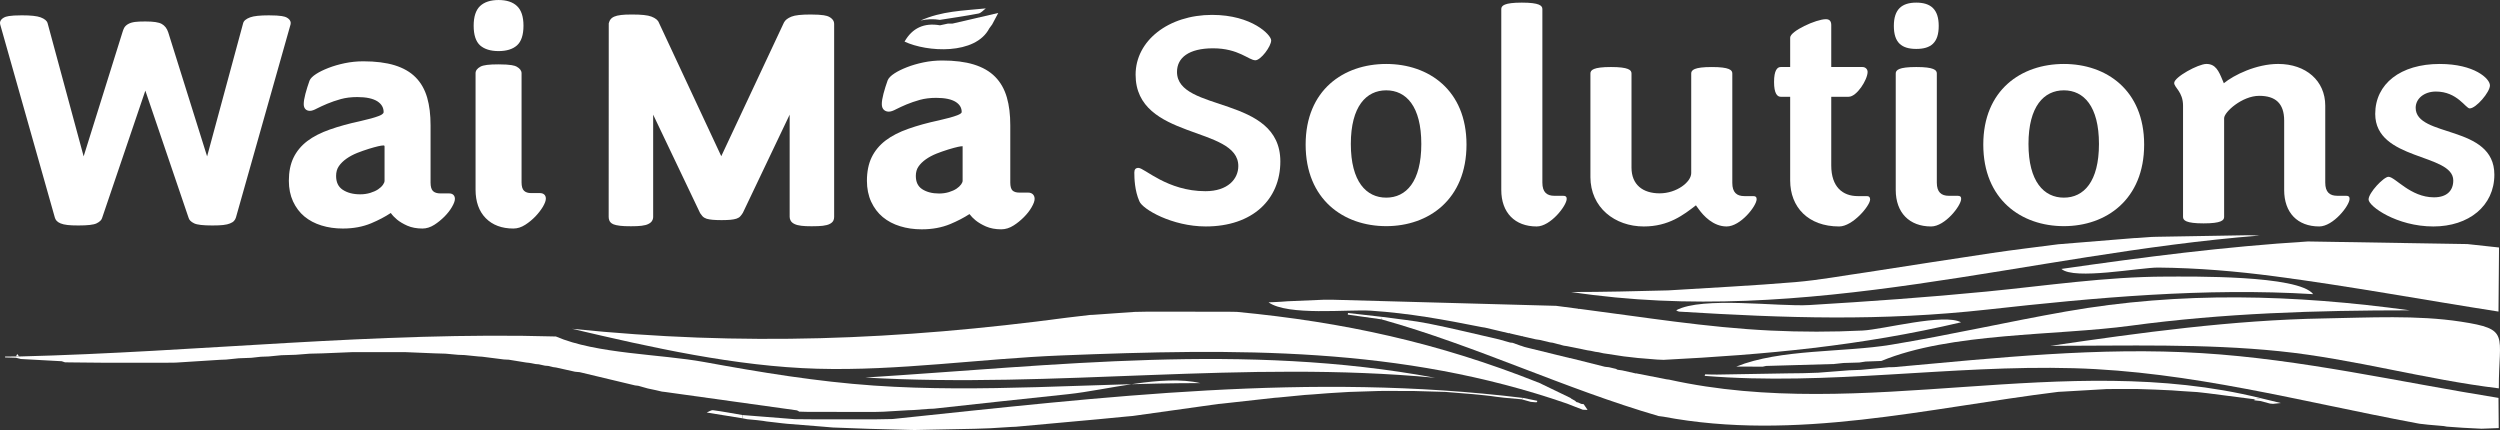 <svg width="250" height="43" viewBox="0 0 250 43" fill="none" xmlns="http://www.w3.org/2000/svg">
<rect x="0" y="0" width="250" height="43" fill="#333333" stroke="none"/>
<g clip-path="url(#clip0_581_1101)">
<path d="M109.013 31.495C109.115 31.491 109.217 31.486 109.319 31.482C110.693 31.385 112.068 31.288 113.442 31.191C113.857 31.183 114.273 31.175 114.689 31.167C117.374 31.169 120.06 31.171 122.746 31.172C123.059 31.177 123.372 31.182 123.685 31.187C134.414 32.212 143.844 34.283 153.836 38.254L153.848 38.25C154.902 38.758 155.956 39.267 157.011 39.776V39.77C157.065 39.812 157.12 39.853 157.175 39.896C157.28 39.954 157.386 40.011 157.492 40.069C157.544 40.117 157.598 40.163 157.65 40.21C157.7 40.224 157.75 40.236 157.802 40.244C157.908 40.293 158.016 40.341 158.122 40.389C158.204 40.399 158.286 40.408 158.368 40.417C158.498 40.608 158.628 40.798 158.757 40.989C158.601 40.984 158.443 40.979 158.287 40.974C158.024 40.873 157.762 40.772 157.499 40.672C157.236 40.569 156.972 40.465 156.708 40.362C140.087 34.605 123.563 34.854 106.152 35.543C98.025 35.865 89.856 37.103 81.722 36.873C73.575 36.644 65.107 34.741 57.205 32.88C74.244 34.625 89.839 34.015 106.787 31.755C107.529 31.668 108.272 31.581 109.013 31.493L109.013 31.495Z" fill="white"/>
<path d="M32.247 35.336C31.825 35.347 31.403 35.358 30.98 35.368C30.506 35.405 30.032 35.442 29.557 35.478C29.084 35.493 28.611 35.508 28.138 35.522C27.716 35.563 27.294 35.605 26.871 35.646C26.609 35.656 26.346 35.665 26.083 35.675C25.766 35.71 25.449 35.745 25.133 35.78C24.712 35.796 24.292 35.812 23.872 35.828C23.452 35.87 23.034 35.914 22.614 35.957C22.402 35.965 22.189 35.974 21.976 35.982C20.504 36.075 19.032 36.168 17.56 36.262C17.136 36.267 16.713 36.272 16.289 36.276C14.392 36.276 12.495 36.276 10.598 36.275C9.86 36.268 9.121 36.261 8.383 36.254C7.964 36.249 7.545 36.246 7.126 36.241C6.917 36.238 6.707 36.235 6.497 36.232C6.389 36.195 6.281 36.159 6.173 36.123C4.81 36.048 3.447 35.974 2.084 35.9C1.922 35.859 1.76 35.817 1.598 35.775C1.235 35.764 0.871 35.753 0.508 35.742C0.513 35.714 0.515 35.684 0.511 35.654C0.874 35.652 1.238 35.649 1.601 35.647C1.703 35.647 1.806 35.648 1.908 35.649C19.794 35.209 37.728 33.142 55.589 33.649C59.666 35.403 66.038 35.402 70.43 36.204C76.064 37.233 81.656 38.159 87.383 38.557C98.192 39.307 109.187 38.311 120.029 38.311C116.219 37.424 110.697 39.006 106.828 39.416C102.346 39.89 97.864 40.371 93.384 40.867C93.222 40.873 93.061 40.88 92.899 40.886C92.373 40.926 91.847 40.966 91.321 41.006C91.161 41.012 91.001 41.017 90.841 41.023C90.002 41.072 89.163 41.122 88.324 41.172C88.005 41.18 87.685 41.187 87.367 41.196C85.157 41.192 82.947 41.188 80.737 41.185C80.468 41.178 80.198 41.171 79.928 41.164C79.838 41.118 79.752 41.044 79.657 41.03C75.275 40.416 70.893 39.807 66.51 39.197C66.405 39.185 66.3 39.172 66.194 39.16C65.984 39.111 65.774 39.062 65.564 39.013C65.301 38.958 65.039 38.902 64.775 38.846C64.459 38.757 64.142 38.668 63.825 38.578C63.72 38.566 63.616 38.554 63.511 38.542C61.666 38.101 59.82 37.659 57.975 37.218C57.819 37.203 57.661 37.189 57.505 37.174C56.874 37.033 56.243 36.892 55.612 36.751C55.507 36.737 55.401 36.723 55.296 36.709C55.138 36.67 54.98 36.631 54.822 36.592C54.715 36.584 54.608 36.576 54.502 36.568C54.292 36.522 54.084 36.476 53.874 36.43C53.769 36.422 53.663 36.414 53.558 36.406C53.347 36.366 53.137 36.326 52.927 36.286C52.822 36.274 52.715 36.264 52.61 36.252C52.032 36.158 51.453 36.064 50.875 35.97C50.716 35.962 50.557 35.955 50.398 35.947C49.662 35.854 48.926 35.76 48.189 35.667C48.082 35.661 47.975 35.655 47.868 35.649C47.396 35.601 46.925 35.553 46.453 35.506C46.241 35.498 46.031 35.49 45.819 35.482C45.398 35.444 44.978 35.405 44.556 35.367C44.187 35.356 43.817 35.345 43.448 35.334C42.449 35.292 41.449 35.252 40.45 35.21C38.715 35.211 36.98 35.212 35.244 35.213C34.245 35.253 33.246 35.295 32.247 35.336Z" fill="white"/>
<path d="M206.15 39.169C206.043 39.175 205.936 39.18 205.829 39.186C192.699 40.807 179.553 44.168 166.333 41.667C166.176 41.646 166.019 41.626 165.863 41.606C156.436 38.866 147.654 34.596 138.163 31.939C138.178 31.855 138.192 31.772 138.207 31.688C139.763 31.906 141.335 32.054 142.872 32.36C145.23 32.83 147.565 33.409 149.91 33.942L149.912 33.943C150.28 34.047 150.648 34.151 151.016 34.256C151.094 34.264 151.172 34.271 151.25 34.279C151.535 34.38 151.819 34.481 152.103 34.583L152.102 34.575C152.213 34.614 152.323 34.653 152.433 34.691C152.533 34.717 152.632 34.742 152.731 34.768C154.153 35.117 155.574 35.465 156.995 35.814L156.998 35.801C158.164 36.094 159.329 36.386 160.495 36.679L160.902 36.724C161.131 36.778 161.36 36.831 161.589 36.886L161.57 36.873C161.63 36.907 161.691 36.941 161.752 36.974C161.907 36.995 162.063 37.017 162.218 37.039C162.643 37.135 163.068 37.23 163.493 37.325L163.544 37.349L163.599 37.333C164.617 37.532 165.634 37.732 166.652 37.931C166.737 37.941 166.821 37.951 166.906 37.962C186.432 42.294 206.364 34.965 226.031 39.808C225.84 39.848 225.649 39.889 225.458 39.929C223.915 39.73 222.372 39.531 220.829 39.332C220.624 39.309 220.418 39.285 220.212 39.261C220.048 39.243 219.885 39.225 219.721 39.207C219.201 39.174 218.681 39.141 218.16 39.108C217.838 39.085 217.517 39.061 217.195 39.037C216.621 39.011 216.048 38.984 215.474 38.958C214.889 38.938 214.304 38.919 213.719 38.9C212.721 38.901 211.722 38.903 210.723 38.904C209.198 38.993 207.673 39.081 206.148 39.17L206.15 39.169Z" fill="white"/>
<path d="M189.401 36.714C199.657 35.79 209.852 34.68 220.167 35.313C230.173 35.926 239.974 38.209 249.846 39.79L249.849 39.781C249.857 40.794 249.865 41.808 249.873 42.822L249.883 42.807C249.306 42.829 248.729 42.85 248.153 42.872C247.528 42.84 246.903 42.808 246.278 42.776C245.746 42.738 245.213 42.7 244.682 42.662C244.583 42.644 244.483 42.626 244.385 42.608C244.271 42.598 244.159 42.587 244.046 42.577C243.632 42.541 243.218 42.505 242.804 42.469C242.639 42.45 242.474 42.431 242.31 42.412C242.205 42.401 242.1 42.39 241.996 42.379C241.943 42.37 241.89 42.361 241.838 42.352C241.74 42.335 241.643 42.316 241.546 42.298C230.123 40.162 219.074 37.143 207.351 36.82C195.015 36.479 182.824 38.6 170.464 37.586C170.483 37.535 170.501 37.484 170.519 37.433C170.707 37.439 170.895 37.445 171.083 37.451C171.29 37.453 171.496 37.456 171.703 37.458C174.054 37.417 176.405 37.377 178.756 37.337L180.081 37.322C180.187 37.32 180.291 37.318 180.396 37.316C180.87 37.301 181.343 37.286 181.816 37.27C182.849 37.191 183.883 37.11 184.916 37.03L186.082 36.986C187.01 36.899 187.937 36.811 188.865 36.723L189.403 36.714L189.401 36.714Z" fill="white"/>
<path d="M249.849 31.157C242.415 29.998 234.979 28.62 227.52 27.635C223.641 27.122 219.731 26.792 215.814 26.757C214.033 26.742 207.397 28.023 206.143 26.892C214.379 25.707 222.484 24.66 230.79 24.146H230.789C236.105 24.233 241.42 24.32 246.736 24.407C247.792 24.521 248.848 24.636 249.903 24.75C249.885 26.89 249.867 29.028 249.849 31.167V31.157H249.849Z" fill="white"/>
<path d="M133.329 29.975C140.748 30.178 148.166 30.38 155.585 30.583L155.587 30.58C156.328 30.677 157.069 30.774 157.81 30.871L157.876 30.9L157.947 30.886C164.292 31.704 170.655 32.749 177.056 33.056C180.121 33.203 183.196 33.204 186.26 33.054C188.296 32.954 194.419 31.303 196.102 32.232C186.035 34.598 176.61 35.46 166.347 35.985C166.131 35.976 165.915 35.966 165.699 35.956C165.174 35.913 164.65 35.87 164.125 35.826C164.019 35.818 163.911 35.809 163.805 35.801C163.437 35.758 163.071 35.717 162.704 35.675C162.598 35.663 162.492 35.652 162.385 35.64C161.812 35.552 161.239 35.464 160.665 35.377C160.554 35.361 160.443 35.345 160.334 35.329C160.176 35.294 160.018 35.258 159.86 35.224C159.754 35.21 159.648 35.195 159.542 35.181C159.385 35.147 159.227 35.114 159.07 35.08C158.964 35.064 158.857 35.048 158.751 35.032C158.068 34.893 157.385 34.754 156.701 34.614C156.595 34.599 156.489 34.584 156.383 34.568C156.016 34.471 155.649 34.373 155.282 34.276C155.186 34.262 155.09 34.25 154.994 34.236C154.668 34.157 154.342 34.078 154.016 33.999C153.866 33.977 153.716 33.955 153.566 33.932C153.138 33.834 152.71 33.736 152.282 33.638C152.252 33.602 152.215 33.594 152.173 33.616C151.788 33.525 151.403 33.434 151.017 33.343C150.975 33.309 150.927 33.301 150.876 33.322C150.08 33.134 149.285 32.947 148.489 32.759C148.386 32.743 148.283 32.728 148.18 32.712C144.432 31.964 140.899 31.317 137.071 31.067C134.821 30.92 128.783 31.609 126.853 30.233C127.01 30.227 127.167 30.221 127.324 30.215C127.595 30.201 127.865 30.187 128.136 30.173C128.339 30.157 128.541 30.142 128.744 30.127C129.934 30.076 131.124 30.026 132.315 29.976C132.653 29.975 132.992 29.975 133.33 29.974L133.329 29.975Z" fill="white"/>
<path d="M225.966 23.555C202.654 25.396 180.82 32.758 157.126 29.202C160.358 29.202 163.583 29.123 166.814 29.039C171.053 28.772 175.297 28.568 179.528 28.212C181.945 28.008 184.341 27.557 186.746 27.216C190.903 26.575 195.057 25.918 199.218 25.3C201.414 24.973 203.622 24.715 205.825 24.427C208.353 24.221 210.881 24.015 213.41 23.81C213.514 23.806 213.618 23.802 213.721 23.798C214.198 23.764 214.675 23.729 215.153 23.694C215.308 23.689 215.462 23.685 215.618 23.68C218.672 23.628 221.727 23.576 224.781 23.523C224.939 23.528 225.098 23.532 225.256 23.536C225.359 23.539 225.462 23.542 225.564 23.546C225.698 23.548 225.832 23.551 225.966 23.553L225.966 23.555Z" fill="white"/>
<path d="M89.26 41.902C110.481 39.685 131.001 37.198 152.292 39.791C152.25 39.838 152.208 39.885 152.166 39.931C151.573 39.877 150.979 39.824 150.386 39.77C150.132 39.739 149.877 39.708 149.622 39.677C149.455 39.654 149.289 39.631 149.122 39.608C148.92 39.584 148.718 39.56 148.516 39.537C148.14 39.499 147.765 39.461 147.39 39.424C147.185 39.407 146.981 39.39 146.776 39.373C146.031 39.312 145.286 39.252 144.541 39.191C143.494 39.16 142.448 39.13 141.401 39.101C140.652 39.099 139.901 39.097 139.152 39.095C139.06 39.093 138.969 39.092 138.877 39.09C138.548 39.093 138.219 39.096 137.89 39.099C136.896 39.13 135.903 39.162 134.909 39.194C134.33 39.229 133.75 39.264 133.17 39.299C133.012 39.309 132.855 39.319 132.697 39.33C132.222 39.367 131.748 39.404 131.273 39.442C131.011 39.46 130.749 39.477 130.487 39.495C129.59 39.582 128.694 39.669 127.798 39.756C127.694 39.763 127.589 39.77 127.485 39.777C125.695 39.976 123.905 40.175 122.114 40.373C122.009 40.383 121.904 40.392 121.799 40.402C118.955 40.801 116.112 41.199 113.268 41.597C113.059 41.616 112.85 41.634 112.64 41.653C111.706 41.743 110.773 41.837 109.838 41.923C107.086 42.176 104.333 42.425 101.581 42.675C101.423 42.682 101.266 42.688 101.108 42.695C100.423 42.737 99.737 42.78 99.052 42.823C98.527 42.842 98.002 42.859 97.476 42.878C95.475 42.919 93.473 42.96 91.472 43C91.26 42.996 91.048 42.992 90.837 42.988C89.521 42.953 88.205 42.917 86.89 42.882C85.683 42.838 84.476 42.793 83.269 42.749C82.95 42.721 82.63 42.694 82.311 42.667C82.108 42.65 81.904 42.634 81.701 42.617C80.693 42.537 79.686 42.456 78.679 42.375C78.526 42.359 78.373 42.343 78.22 42.327C78.004 42.301 77.788 42.276 77.572 42.25C77.264 42.215 76.956 42.179 76.648 42.144C76.534 42.126 76.421 42.107 76.307 42.088C76.103 42.063 75.9 42.038 75.696 42.014C75.374 41.984 75.051 41.953 74.728 41.923C74.574 41.893 74.418 41.862 74.264 41.832C74.261 41.723 74.257 41.614 74.253 41.505C75.991 41.642 77.729 41.779 79.467 41.916C80.176 41.922 80.884 41.928 81.593 41.934C83.595 41.933 85.597 41.932 87.599 41.932C88.153 41.922 88.707 41.912 89.262 41.902H89.26Z" fill="white"/>
<path d="M98.928 2.839C97.546 5.506 92.714 5.222 90.455 4.161C91.231 2.798 92.412 2.255 93.999 2.531C94.262 2.474 94.525 2.417 94.788 2.36L95.255 2.358C96.774 2.006 98.291 1.652 99.826 1.296C99.64 1.646 99.442 2.018 99.246 2.389L99.229 2.428C99.129 2.565 99.029 2.702 98.928 2.839Z" fill="white"/>
<path d="M93.992 1.987C93.351 1.882 92.706 1.905 92.055 2.054C94.196 1.102 96.245 1.075 98.582 0.84C98.337 1.018 98.114 1.302 97.843 1.354C96.566 1.6 95.277 1.782 93.992 1.987Z" fill="white"/>
<path d="M113.267 41.596C116.111 41.198 118.954 40.8 121.798 40.402Z" fill="white"/>
<path d="M70.672 41.253C70.886 41.17 71.113 40.993 71.311 41.02C72.295 41.152 73.272 41.338 74.251 41.505C74.255 41.615 74.259 41.724 74.263 41.833C73.066 41.639 71.87 41.447 70.672 41.253Z" fill="white"/>
<path d="M17.561 36.262C19.033 36.169 20.505 36.075 21.977 35.981C20.505 36.075 19.033 36.169 17.561 36.262Z" fill="white"/>
<path d="M40.45 35.21C41.45 35.252 42.449 35.292 43.448 35.334C42.448 35.292 41.449 35.252 40.45 35.21Z" fill="white"/>
<path d="M225.439 40.033C225.434 39.996 225.441 39.961 225.459 39.929C225.651 39.889 225.841 39.848 226.032 39.808C226.615 39.949 227.199 40.09 228.083 40.304C227.607 40.353 227.455 40.369 227.303 40.385C227.202 40.376 227.102 40.367 227.002 40.358C226.681 40.272 226.359 40.187 226.038 40.1C225.837 40.078 225.638 40.056 225.438 40.034L225.439 40.033Z" fill="white"/>
<path d="M55.613 36.75C56.244 36.891 56.874 37.032 57.505 37.173C56.874 37.032 56.244 36.891 55.613 36.75Z" fill="white"/>
<path d="M26.872 35.647C27.294 35.605 27.716 35.564 28.138 35.522C27.716 35.564 27.295 35.605 26.872 35.647Z" fill="white"/>
<path d="M153.079 40.187C152.775 40.102 152.47 40.017 152.166 39.931C152.209 39.885 152.251 39.838 152.293 39.791C152.771 39.887 153.249 39.984 153.726 40.08C153.733 40.2 153.672 40.25 153.542 40.228C153.388 40.214 153.233 40.2 153.079 40.187Z" fill="white"/>
<path d="M7.126 36.241C7.546 36.245 7.965 36.249 8.383 36.254C7.964 36.249 7.545 36.245 7.126 36.241Z" fill="white"/>
<path d="M22.615 35.956C23.034 35.913 23.453 35.87 23.872 35.827C23.453 35.87 23.034 35.913 22.615 35.956Z" fill="white"/>
<path d="M44.556 35.367C44.978 35.406 45.398 35.444 45.819 35.483C45.398 35.444 44.978 35.406 44.556 35.367Z" fill="white"/>
<path d="M52.927 36.285C53.138 36.326 53.348 36.365 53.559 36.405C53.348 36.366 53.138 36.326 52.927 36.285Z" fill="white"/>
<path d="M1.599 35.774C1.761 35.815 1.923 35.858 2.085 35.899C1.923 35.857 1.761 35.815 1.599 35.774Z" fill="white"/>
<path d="M76.306 42.089C76.419 42.107 76.532 42.127 76.646 42.145C76.533 42.126 76.42 42.107 76.306 42.089Z" fill="white"/>
<path d="M1.909 35.648C1.807 35.648 1.705 35.647 1.603 35.646C1.641 35.564 1.681 35.481 1.72 35.399C1.783 35.482 1.846 35.566 1.909 35.649V35.648Z" fill="white"/>
<path d="M249.884 38.835C242.509 37.946 235.355 35.884 227.971 35.123C220.404 34.344 212.646 34.584 205.045 34.584C214.115 33.259 223.228 32.004 232.414 31.842C236.85 31.764 241.721 31.492 246.093 32.166C251.066 32.931 249.869 33.427 249.882 38.836H249.884L249.884 38.835Z" fill="white"/>
<path d="M173.624 36.661C178.05 34.875 184.336 35.261 189.1 34.475C194.952 33.51 200.734 32.183 206.574 31.154C218.112 29.12 229.407 29.453 240.986 31.033C231.642 31.033 222.338 31.314 213.076 32.57C205.645 33.577 195.02 33.236 188.141 36.095C187.614 36.115 187.087 36.135 186.561 36.156C186.35 36.188 186.139 36.219 185.929 36.251C185.402 36.267 184.875 36.283 184.348 36.299C184.032 36.333 183.716 36.366 183.401 36.4C181.138 36.465 178.874 36.529 176.611 36.594C176.5 36.618 176.389 36.642 176.278 36.665L173.624 36.661Z" fill="white"/>
<path d="M167.821 31.146C167.753 31.107 167.687 31.067 167.62 31.028C170.25 29.611 177.799 30.694 180.958 30.503C186.863 30.148 192.76 29.732 198.648 29.157C204.565 28.58 210.571 27.674 216.531 27.661C219.055 27.656 229.853 27.497 231.319 29.415C220.493 28.752 209.558 29.756 198.8 30.95C188.09 32.139 178.614 31.816 167.923 31.162C167.892 31.136 167.858 31.131 167.821 31.146Z" fill="white"/>
<path d="M138.163 31.938L134.779 31.463C134.786 31.409 134.793 31.354 134.799 31.3C135.935 31.429 137.071 31.558 138.207 31.687C138.192 31.77 138.178 31.854 138.164 31.938L138.163 31.938Z" fill="white"/>
<path d="M143.517 37.779C124.517 35.98 105.525 38.854 86.526 37.754C105.521 36.558 124.513 34.247 143.517 37.779Z" fill="white"/>
<path d="M158.75 35.031C158.067 34.892 157.384 34.753 156.7 34.614C157.383 34.753 158.066 34.892 158.75 35.031Z" fill="white"/>
<path d="M155.586 30.58C156.327 30.677 157.068 30.774 157.81 30.871C157.068 30.774 156.327 30.677 155.586 30.58Z" fill="white"/>
<path d="M156.383 34.568C156.015 34.471 155.648 34.373 155.281 34.276C155.648 34.374 156.015 34.471 156.383 34.568Z" fill="white"/>
<path d="M153.565 33.932C153.137 33.834 152.709 33.736 152.28 33.638C152.709 33.736 153.137 33.835 153.565 33.932Z" fill="white"/>
<path d="M154.993 34.236L154.015 33.999C154.341 34.078 154.668 34.157 154.993 34.236Z" fill="white"/>
<path d="M81.591 41.934C83.593 41.934 85.594 41.932 87.597 41.932C85.596 41.932 83.593 41.933 81.591 41.934Z" fill="white"/>
<path d="M94.789 2.36C94.945 2.36 95.1 2.359 95.256 2.358C95.1 2.358 94.945 2.359 94.789 2.36Z" fill="white"/>
<path d="M186.561 36.156C186.35 36.188 186.139 36.22 185.929 36.251C186.139 36.219 186.35 36.188 186.561 36.156Z" fill="white"/>
<path d="M176.61 36.595C176.499 36.619 176.388 36.642 176.277 36.666C176.388 36.642 176.499 36.619 176.61 36.595Z" fill="white"/>
<path fill-rule="evenodd" clip-rule="evenodd" d="M49.856 0.24C50.593 0.24 51.152 0.418 51.528 0.776C51.909 1.133 52.1 1.734 52.1 2.57C52.1 3.426 51.909 4.026 51.528 4.364C51.152 4.696 50.593 4.869 49.856 4.869C49.119 4.869 48.559 4.696 48.178 4.364C47.803 4.026 47.612 3.426 47.612 2.57C47.612 1.734 47.803 1.133 48.178 0.776C48.559 0.418 49.119 0.24 49.856 0.24ZM2.186 1.772C3.049 1.772 3.641 1.836 3.97 1.957C4.292 2.078 4.477 2.219 4.523 2.385L8.347 16.515L12.48 3.304C12.526 3.138 12.579 3.004 12.638 2.889C12.704 2.781 12.809 2.679 12.954 2.602C13.105 2.519 13.296 2.462 13.539 2.43C13.783 2.398 14.112 2.385 14.533 2.385C15.297 2.385 15.797 2.455 16.053 2.602C16.304 2.743 16.481 2.979 16.587 3.304L20.726 16.515L24.55 2.385C24.59 2.219 24.774 2.078 25.103 1.957C25.432 1.836 26.024 1.772 26.887 1.772C27.775 1.772 28.328 1.836 28.545 1.957C28.769 2.078 28.854 2.219 28.815 2.385L23.352 21.694C23.326 21.777 23.287 21.854 23.221 21.924C23.162 21.994 23.056 22.064 22.905 22.122C22.76 22.186 22.556 22.23 22.293 22.262C22.029 22.294 21.674 22.307 21.233 22.307C20.351 22.307 19.779 22.243 19.529 22.122C19.272 22 19.127 21.86 19.087 21.694L14.533 8.298L9.985 21.694C9.946 21.86 9.795 22 9.544 22.122C9.294 22.243 8.722 22.307 7.84 22.307C7.399 22.307 7.043 22.294 6.78 22.262C6.517 22.23 6.313 22.186 6.162 22.122C6.017 22.064 5.911 21.994 5.846 21.924C5.786 21.854 5.74 21.777 5.721 21.694L0.258 2.385C0.212 2.219 0.304 2.078 0.528 1.957C0.745 1.836 1.298 1.772 2.186 1.772ZM36.331 6.369C37.535 6.369 38.549 6.497 39.385 6.752C40.214 7.008 40.885 7.391 41.386 7.902C41.892 8.413 42.254 9.057 42.478 9.83C42.702 10.609 42.807 11.509 42.807 12.531V18.259C42.807 18.731 42.912 19.07 43.123 19.274C43.334 19.478 43.643 19.58 44.044 19.58H44.926C45.137 19.58 45.242 19.683 45.242 19.887C45.242 20.047 45.15 20.283 44.972 20.589C44.795 20.896 44.558 21.196 44.262 21.496C43.965 21.79 43.65 22.051 43.301 22.275C42.952 22.498 42.596 22.613 42.241 22.613C41.695 22.613 41.228 22.524 40.833 22.352C40.444 22.179 40.122 21.988 39.872 21.783C39.576 21.541 39.332 21.266 39.148 20.959C38.536 21.387 37.825 21.77 37.015 22.109C36.199 22.447 35.291 22.613 34.278 22.613C33.54 22.613 32.856 22.517 32.224 22.32C31.592 22.128 31.053 21.841 30.599 21.464C30.144 21.087 29.789 20.608 29.526 20.04C29.262 19.465 29.131 18.814 29.131 18.08C29.131 17.218 29.276 16.483 29.572 15.87C29.868 15.258 30.302 14.734 30.881 14.293C31.461 13.853 32.191 13.482 33.067 13.176C33.935 12.87 34.942 12.588 36.081 12.346C36.904 12.161 37.529 11.988 37.963 11.822C38.391 11.663 38.608 11.458 38.608 11.209C38.608 10.679 38.365 10.258 37.884 9.939C37.397 9.626 36.68 9.466 35.732 9.466C35.1 9.466 34.528 9.536 34.014 9.677C33.494 9.824 33.034 9.983 32.619 10.156C32.211 10.328 31.869 10.488 31.592 10.628C31.323 10.775 31.119 10.845 30.993 10.845C30.743 10.845 30.618 10.698 30.618 10.418C30.618 10.168 30.671 9.849 30.776 9.447C30.881 9.051 31.013 8.617 31.184 8.144C31.25 7.985 31.434 7.8 31.75 7.595C32.066 7.391 32.461 7.199 32.935 7.014C33.409 6.829 33.935 6.676 34.514 6.554C35.094 6.433 35.699 6.369 36.331 6.369ZM49.856 6.676C50.738 6.676 51.304 6.74 51.547 6.874C51.784 7.008 51.909 7.155 51.909 7.321V18.233C51.909 18.699 52.015 19.038 52.225 19.242C52.436 19.446 52.732 19.548 53.107 19.548H53.996C54.226 19.548 54.338 19.651 54.338 19.855C54.338 20.021 54.252 20.251 54.075 20.557C53.89 20.864 53.653 21.17 53.364 21.477C53.068 21.783 52.745 22.051 52.396 22.275C52.047 22.498 51.699 22.613 51.337 22.613C50.244 22.613 49.382 22.294 48.75 21.649C48.118 21.004 47.803 20.11 47.803 18.967V7.321C47.803 7.155 47.921 7.008 48.164 6.874C48.408 6.74 48.967 6.676 49.856 6.676ZM38.325 14.306C38.069 14.306 37.575 14.421 36.838 14.645C36.436 14.766 36.035 14.913 35.62 15.072C35.212 15.238 34.837 15.436 34.501 15.673C34.166 15.909 33.889 16.177 33.679 16.483C33.468 16.79 33.363 17.16 33.363 17.588C33.363 18.303 33.619 18.827 34.12 19.165C34.626 19.504 35.258 19.67 36.015 19.67C36.397 19.67 36.752 19.619 37.094 19.517C37.43 19.414 37.713 19.287 37.943 19.133C38.174 18.98 38.358 18.808 38.496 18.616C38.635 18.418 38.7 18.239 38.7 18.08V14.677C38.7 14.428 38.575 14.306 38.325 14.306Z" fill="white"/>
<path d="M51.337 22.853C50.177 22.853 49.247 22.503 48.571 21.815C47.897 21.126 47.556 20.168 47.556 18.967V7.321C47.556 7.064 47.719 6.843 48.043 6.666C48.331 6.507 48.89 6.436 49.856 6.436C51.108 6.436 51.491 6.567 51.669 6.666C51.993 6.849 52.156 7.069 52.156 7.321V18.233C52.156 18.633 52.238 18.916 52.4 19.073C52.562 19.23 52.799 19.309 53.107 19.309H53.996C54.359 19.309 54.585 19.518 54.585 19.855C54.585 20.068 54.49 20.328 54.29 20.675C54.095 20.998 53.846 21.322 53.546 21.638C53.231 21.965 52.891 22.245 52.532 22.474C52.136 22.729 51.745 22.853 51.337 22.853ZM49.856 6.915C48.809 6.915 48.424 7.006 48.286 7.082C48.197 7.13 48.049 7.227 48.049 7.321V18.967C48.049 20.041 48.345 20.888 48.929 21.484C49.516 22.083 50.303 22.374 51.337 22.374C51.645 22.374 51.947 22.276 52.26 22.075C52.586 21.866 52.897 21.61 53.183 21.313C53.457 21.023 53.686 20.727 53.861 20.437C54.051 20.11 54.091 19.94 54.091 19.855C54.086 19.801 54.064 19.788 53.996 19.788H53.107C52.663 19.788 52.308 19.662 52.051 19.411C51.793 19.161 51.663 18.764 51.663 18.233V7.321C51.663 7.254 51.575 7.167 51.423 7.081C51.312 7.02 50.958 6.915 49.856 6.915ZM42.241 22.853C41.669 22.853 41.16 22.758 40.731 22.57C40.324 22.389 39.982 22.186 39.713 21.967C39.466 21.765 39.253 21.541 39.079 21.299C38.505 21.678 37.845 22.023 37.114 22.33C36.264 22.682 35.337 22.853 34.278 22.853C33.513 22.853 32.797 22.751 32.149 22.548C31.498 22.35 30.922 22.047 30.439 21.647C29.966 21.254 29.584 20.746 29.302 20.139C29.026 19.536 28.885 18.843 28.885 18.081C28.885 17.185 29.041 16.407 29.35 15.77C29.661 15.127 30.125 14.567 30.731 14.106C31.321 13.657 32.08 13.269 32.984 12.952C33.885 12.634 34.909 12.352 36.029 12.113C36.853 11.927 37.457 11.76 37.874 11.6C38.058 11.532 38.363 11.391 38.363 11.21C38.363 10.764 38.161 10.412 37.746 10.137C37.302 9.852 36.624 9.706 35.733 9.706C35.127 9.706 34.571 9.774 34.083 9.908C33.583 10.049 33.136 10.202 32.718 10.377C32.317 10.546 31.98 10.703 31.708 10.841C31.408 11.004 31.173 11.085 30.995 11.085C30.606 11.085 30.373 10.836 30.373 10.418C30.373 10.151 30.428 9.815 30.539 9.389C30.659 8.937 30.795 8.505 30.953 8.066C31.045 7.842 31.261 7.627 31.615 7.397C31.941 7.186 32.343 6.989 32.845 6.793C33.331 6.604 33.875 6.445 34.465 6.321C35.069 6.195 35.697 6.131 36.333 6.131C37.553 6.131 38.605 6.264 39.461 6.525C40.333 6.794 41.041 7.202 41.566 7.738C42.094 8.27 42.483 8.953 42.718 9.766C42.945 10.559 43.056 11.464 43.056 12.532V18.26C43.056 18.664 43.138 18.949 43.299 19.106C43.461 19.263 43.713 19.342 44.046 19.342H44.928C45.275 19.342 45.491 19.552 45.491 19.888C45.491 20.093 45.395 20.353 45.19 20.708C45.003 21.03 44.758 21.343 44.442 21.663C44.114 21.988 43.787 22.253 43.439 22.476C43.048 22.727 42.646 22.854 42.244 22.854L42.241 22.853ZM39.004 20.765L39.361 20.839C39.529 21.117 39.754 21.373 40.031 21.601C40.265 21.792 40.569 21.972 40.935 22.134C41.299 22.293 41.74 22.374 42.241 22.374C42.544 22.374 42.856 22.274 43.164 22.075C43.483 21.871 43.785 21.627 44.085 21.329C44.371 21.04 44.591 20.759 44.757 20.472C44.972 20.101 44.995 19.939 44.995 19.887C44.995 19.847 44.989 19.828 44.986 19.823C44.988 19.825 44.967 19.82 44.926 19.82H44.044C43.575 19.82 43.207 19.693 42.949 19.443C42.691 19.193 42.56 18.794 42.56 18.259V12.531C42.56 11.507 42.456 10.644 42.24 9.895C42.027 9.159 41.68 8.544 41.208 8.068C40.74 7.59 40.102 7.225 39.31 6.981C38.502 6.735 37.501 6.609 36.331 6.609C35.73 6.609 35.136 6.669 34.566 6.789C34.004 6.906 33.486 7.057 33.027 7.236C32.557 7.42 32.184 7.602 31.887 7.795C31.526 8.028 31.435 8.18 31.413 8.233C31.263 8.65 31.132 9.07 31.016 9.507C30.914 9.893 30.865 10.191 30.865 10.418C30.865 10.606 30.919 10.606 30.993 10.606C31.007 10.606 31.138 10.601 31.471 10.419C31.783 10.261 32.134 10.1 32.52 9.937C32.959 9.754 33.425 9.595 33.945 9.448C34.48 9.301 35.08 9.227 35.732 9.227C36.721 9.227 37.491 9.4 38.02 9.739C38.575 10.108 38.855 10.602 38.855 11.21C38.855 11.566 38.584 11.848 38.052 12.046C37.614 12.214 36.986 12.388 36.137 12.58C35.035 12.815 34.031 13.091 33.151 13.402C32.295 13.701 31.583 14.066 31.034 14.482C30.482 14.903 30.077 15.39 29.795 15.973C29.518 16.546 29.378 17.255 29.378 18.081C29.378 18.776 29.503 19.403 29.752 19.944C30.002 20.486 30.341 20.937 30.759 21.283C31.191 21.642 31.709 21.913 32.298 22.092C32.899 22.28 33.563 22.375 34.278 22.375C35.267 22.375 36.132 22.216 36.919 21.889C37.709 21.558 38.41 21.18 39.004 20.765ZM21.234 22.547C20.305 22.547 19.712 22.479 19.419 22.337C19.092 22.182 18.905 21.989 18.848 21.749L14.534 9.063L10.22 21.769C10.171 21.984 9.984 22.177 9.656 22.336C9.363 22.479 8.769 22.547 7.84 22.547C7.367 22.547 7.011 22.532 6.751 22.5C6.454 22.465 6.236 22.414 6.065 22.342C5.896 22.275 5.76 22.188 5.664 22.085C5.567 21.971 5.509 21.861 5.482 21.749L0.02 2.448C-0.024 2.288 -0.032 1.986 0.407 1.748C0.571 1.656 0.937 1.533 2.186 1.533C3.079 1.533 3.691 1.598 4.057 1.733C4.464 1.886 4.693 2.079 4.761 2.323L8.364 15.636L12.243 3.235C12.29 3.069 12.348 2.919 12.417 2.783C12.518 2.615 12.66 2.485 12.836 2.393C13.015 2.294 13.236 2.229 13.507 2.193C13.749 2.161 14.074 2.147 14.534 2.147C15.358 2.147 15.881 2.227 16.179 2.397C16.481 2.566 16.698 2.849 16.823 3.234L20.71 15.638L24.313 2.326C24.37 2.084 24.601 1.888 25.016 1.734C25.383 1.6 25.995 1.534 26.887 1.534C28.136 1.534 28.502 1.658 28.669 1.751C29.093 1.981 29.094 2.282 29.056 2.441L23.591 21.759C23.549 21.891 23.488 21.996 23.404 22.087C23.321 22.184 23.181 22.275 22.996 22.346C22.841 22.413 22.624 22.465 22.324 22.501C22.063 22.532 21.707 22.547 21.234 22.547ZM14.768 8.223L19.323 21.62C19.355 21.753 19.511 21.847 19.638 21.907C19.763 21.968 20.135 22.068 21.234 22.068C21.687 22.068 22.023 22.054 22.263 22.025C22.507 21.996 22.688 21.956 22.804 21.905C22.964 21.843 23.018 21.788 23.031 21.773C23.075 21.726 23.1 21.682 23.117 21.625L28.577 2.322C28.579 2.309 28.592 2.257 28.425 2.166C28.34 2.119 28.024 2.011 26.887 2.011C25.865 2.011 25.401 2.104 25.191 2.181C24.837 2.312 24.795 2.419 24.79 2.439L20.965 16.577L20.49 16.586L16.35 3.375C16.265 3.109 16.123 2.918 15.93 2.81C15.782 2.725 15.42 2.625 14.533 2.625C14.097 2.625 13.792 2.638 13.573 2.667C13.365 2.694 13.202 2.741 13.075 2.811C12.975 2.864 12.898 2.932 12.851 3.011C12.804 3.103 12.758 3.224 12.718 3.367L8.583 16.585L8.108 16.576L4.284 2.446C4.276 2.418 4.222 2.309 3.88 2.181C3.672 2.104 3.208 2.011 2.186 2.011C1.048 2.011 0.733 2.119 0.651 2.165C0.536 2.227 0.484 2.28 0.496 2.324L5.958 21.631C5.97 21.68 5.996 21.724 6.036 21.772C6.054 21.792 6.118 21.846 6.256 21.901C6.385 21.956 6.566 21.995 6.81 22.025C7.05 22.054 7.387 22.068 7.839 22.068C8.938 22.068 9.31 21.968 9.433 21.908C9.614 21.82 9.723 21.726 9.744 21.641L14.298 8.223H14.767H14.768ZM36.016 19.91C35.208 19.91 34.524 19.726 33.981 19.363C33.407 18.976 33.117 18.379 33.117 17.589C33.117 17.113 33.237 16.697 33.474 16.351C33.695 16.03 33.993 15.736 34.357 15.48C34.697 15.24 35.09 15.03 35.525 14.853C35.891 14.712 36.32 14.551 36.765 14.417C37.55 14.179 38.047 14.068 38.326 14.068C38.715 14.068 38.948 14.296 38.948 14.678V18.081C38.948 18.292 38.865 18.518 38.701 18.752C38.544 18.969 38.337 19.163 38.084 19.333C37.834 19.499 37.526 19.639 37.169 19.746C36.798 19.857 36.421 19.91 36.016 19.91ZM38.326 14.546C38.104 14.546 37.628 14.656 36.912 14.874C36.483 15.004 36.064 15.16 35.712 15.296C35.315 15.457 34.956 15.65 34.647 15.867C34.33 16.091 34.073 16.343 33.885 16.617C33.702 16.882 33.61 17.209 33.61 17.589C33.61 18.222 33.823 18.673 34.262 18.97C34.72 19.276 35.311 19.432 36.016 19.432C36.372 19.432 36.702 19.385 37.023 19.289C37.333 19.195 37.596 19.076 37.805 18.937C38.011 18.801 38.175 18.647 38.295 18.48C38.401 18.33 38.455 18.194 38.455 18.081V14.678C38.455 14.556 38.436 14.547 38.327 14.547L38.326 14.546ZM49.856 5.109C49.065 5.109 48.445 4.919 48.014 4.543C47.583 4.155 47.366 3.492 47.366 2.571C47.366 1.671 47.581 1.01 48.006 0.606C48.435 0.204 49.057 0.001 49.856 0.001C50.656 0.001 51.28 0.204 51.701 0.606C52.13 1.007 52.348 1.669 52.348 2.571C52.348 3.495 52.128 4.158 51.695 4.542C51.27 4.918 50.652 5.109 49.856 5.109ZM49.856 0.48C49.189 0.48 48.682 0.638 48.349 0.949C48.024 1.258 47.859 1.804 47.859 2.571C47.859 3.354 48.023 3.898 48.346 4.189C48.681 4.481 49.191 4.63 49.856 4.63C50.521 4.63 51.03 4.481 51.361 4.188C51.688 3.899 51.853 3.354 51.853 2.571C51.853 1.803 51.686 1.258 51.356 0.949C51.029 0.637 50.525 0.48 49.856 0.48Z" fill="white"/>
<path fill-rule="evenodd" clip-rule="evenodd" d="M63.216 1.772C64.105 1.772 64.704 1.836 65.02 1.957C65.335 2.078 65.526 2.219 65.586 2.385L72.127 16.394L78.696 2.385C78.781 2.219 78.979 2.078 79.282 1.957C79.584 1.836 80.183 1.772 81.065 1.772C81.954 1.772 82.507 1.836 82.743 1.957C82.974 2.078 83.086 2.219 83.086 2.385V21.694C83.086 21.777 83.073 21.854 83.04 21.924C83.007 21.994 82.928 22.064 82.803 22.122C82.678 22.186 82.487 22.23 82.237 22.262C81.98 22.294 81.638 22.307 81.19 22.307C80.769 22.307 80.433 22.294 80.183 22.262C79.927 22.23 79.742 22.186 79.611 22.122C79.486 22.064 79.4 21.994 79.361 21.924C79.321 21.854 79.295 21.777 79.295 21.694V10.015L73.99 21.145C73.924 21.247 73.865 21.33 73.799 21.4C73.74 21.477 73.641 21.528 73.516 21.573C73.391 21.611 73.22 21.643 73.009 21.662C72.799 21.681 72.516 21.694 72.16 21.694C71.799 21.694 71.509 21.681 71.292 21.662C71.068 21.643 70.897 21.611 70.765 21.573C70.64 21.528 70.548 21.477 70.482 21.4C70.423 21.33 70.357 21.247 70.291 21.145L64.987 10.015V21.694C64.987 21.777 64.967 21.854 64.921 21.924C64.881 21.994 64.796 22.064 64.671 22.122C64.546 22.186 64.355 22.23 64.105 22.262C63.848 22.294 63.512 22.307 63.091 22.307C62.65 22.307 62.301 22.294 62.051 22.262C61.795 22.23 61.604 22.192 61.479 22.141C61.354 22.09 61.275 22.02 61.242 21.936C61.209 21.86 61.196 21.777 61.196 21.694V2.417C61.215 2.334 61.248 2.251 61.288 2.168C61.334 2.091 61.419 2.015 61.558 1.957C61.696 1.893 61.893 1.849 62.157 1.817C62.42 1.785 62.775 1.772 63.216 1.772ZM94.222 6.369C95.426 6.369 96.439 6.497 97.275 6.752C98.105 7.008 98.776 7.391 99.276 7.902C99.783 8.413 100.145 9.058 100.369 9.83C100.592 10.609 100.698 11.509 100.698 12.531V18.259C100.698 18.731 100.803 19.07 101.014 19.274C101.224 19.478 101.533 19.58 101.935 19.58H102.817C103.027 19.58 103.133 19.683 103.133 19.887C103.133 20.047 103.041 20.283 102.863 20.589C102.685 20.896 102.448 21.196 102.152 21.496C101.856 21.79 101.54 22.051 101.191 22.275C100.842 22.498 100.487 22.613 100.132 22.613C99.585 22.613 99.118 22.524 98.723 22.352C98.335 22.179 98.012 21.988 97.762 21.783C97.466 21.541 97.223 21.266 97.038 20.96C96.426 21.387 95.716 21.77 94.906 22.109C94.09 22.447 93.182 22.613 92.168 22.613C91.431 22.613 90.746 22.518 90.115 22.32C89.483 22.128 88.943 21.841 88.489 21.464C88.035 21.087 87.68 20.608 87.416 20.04C87.153 19.465 87.021 18.814 87.021 18.08C87.021 17.218 87.166 16.483 87.462 15.87C87.758 15.258 88.193 14.734 88.772 14.293C89.351 13.853 90.082 13.482 90.957 13.176C91.826 12.87 92.833 12.588 93.971 12.346C94.794 12.161 95.419 11.988 95.854 11.822C96.281 11.663 96.499 11.458 96.499 11.209C96.499 10.679 96.255 10.258 95.775 9.939C95.288 9.626 94.57 9.466 93.623 9.466C92.991 9.466 92.418 9.536 91.905 9.677C91.385 9.824 90.924 9.983 90.51 10.156C90.102 10.328 89.759 10.488 89.483 10.628C89.213 10.775 89.009 10.845 88.884 10.845C88.634 10.845 88.509 10.698 88.509 10.418C88.509 10.168 88.561 9.849 88.667 9.447C88.772 9.051 88.904 8.617 89.075 8.144C89.141 7.985 89.325 7.8 89.641 7.595C89.957 7.391 90.352 7.199 90.825 7.014C91.299 6.829 91.826 6.676 92.405 6.554C92.984 6.433 93.59 6.369 94.222 6.369ZM96.216 14.306C95.959 14.306 95.465 14.421 94.728 14.645C94.327 14.766 93.925 14.913 93.511 15.072C93.103 15.238 92.728 15.436 92.392 15.673C92.056 15.909 91.78 16.177 91.569 16.483C91.359 16.79 91.253 17.16 91.253 17.588C91.253 18.303 91.51 18.827 92.01 19.165C92.517 19.504 93.149 19.67 93.906 19.67C94.287 19.67 94.643 19.619 94.985 19.517C95.321 19.414 95.604 19.287 95.834 19.133C96.064 18.98 96.249 18.808 96.387 18.616C96.525 18.418 96.591 18.239 96.591 18.08V14.677C96.591 14.428 96.466 14.306 96.216 14.306Z" fill="white"/>
<path d="M100.132 22.933C99.547 22.933 99.028 22.835 98.588 22.643C98.173 22.459 97.824 22.252 97.55 22.027C97.319 21.838 97.117 21.631 96.948 21.408C96.385 21.772 95.743 22.106 95.036 22.402C94.175 22.759 93.237 22.933 92.167 22.933C91.393 22.933 90.669 22.828 90.013 22.623C89.353 22.424 88.766 22.114 88.275 21.706C87.793 21.306 87.402 20.789 87.116 20.171C86.834 19.557 86.692 18.854 86.692 18.08C86.692 17.172 86.851 16.383 87.164 15.735C87.481 15.08 87.953 14.51 88.569 14.042C89.166 13.588 89.932 13.196 90.845 12.876C91.749 12.556 92.777 12.274 93.901 12.034C94.72 11.85 95.32 11.683 95.733 11.525C96.003 11.424 96.17 11.304 96.17 11.209C96.17 10.785 95.985 10.465 95.588 10.202C95.16 9.926 94.497 9.785 93.623 9.785C93.024 9.785 92.475 9.852 91.994 9.984C91.499 10.124 91.055 10.276 90.639 10.449C90.242 10.617 89.906 10.774 89.635 10.911C89.325 11.08 89.076 11.165 88.884 11.165C88.543 11.165 88.18 10.968 88.18 10.418C88.18 10.143 88.234 9.801 88.348 9.368C88.469 8.914 88.605 8.479 88.765 8.038C88.864 7.797 89.089 7.569 89.459 7.33C89.789 7.116 90.196 6.916 90.703 6.718C91.193 6.526 91.742 6.367 92.336 6.242C92.946 6.114 93.58 6.05 94.222 6.05C95.45 6.05 96.51 6.183 97.375 6.448C98.26 6.72 98.981 7.135 99.516 7.681C100.053 8.223 100.448 8.918 100.686 9.743C100.916 10.542 101.028 11.454 101.028 12.53V18.258C101.028 18.635 101.104 18.908 101.247 19.047C101.393 19.188 101.625 19.26 101.936 19.26H102.818C103.209 19.26 103.462 19.506 103.462 19.886C103.462 20.104 103.363 20.377 103.15 20.744C102.96 21.073 102.711 21.39 102.39 21.715C102.058 22.046 101.726 22.314 101.373 22.54C100.969 22.8 100.551 22.931 100.132 22.931L100.132 22.933ZM96.846 20.7L97.322 20.799C97.485 21.069 97.704 21.318 97.974 21.539C98.203 21.726 98.501 21.901 98.859 22.06C99.212 22.215 99.641 22.293 100.131 22.293C100.419 22.293 100.713 22.198 101.009 22.008C101.323 21.807 101.62 21.567 101.916 21.272C102.196 20.989 102.412 20.714 102.575 20.433C102.764 20.108 102.797 19.956 102.802 19.902L101.934 19.899C101.443 19.899 101.054 19.765 100.781 19.5C100.507 19.234 100.369 18.817 100.369 18.259V12.531C100.369 11.513 100.265 10.658 100.052 9.916C99.843 9.193 99.502 8.589 99.039 8.123C98.58 7.654 97.954 7.296 97.176 7.056C96.376 6.812 95.382 6.688 94.222 6.688C93.626 6.688 93.039 6.748 92.474 6.866C91.917 6.983 91.403 7.132 90.948 7.31C90.483 7.491 90.115 7.671 89.824 7.86C89.472 8.087 89.396 8.225 89.381 8.262C89.232 8.673 89.102 9.091 88.986 9.526C88.886 9.905 88.838 10.197 88.838 10.417C88.838 10.489 88.851 10.525 88.856 10.532C88.885 10.526 89.003 10.523 89.322 10.349C89.612 10.202 89.961 10.039 90.378 9.863C90.82 9.679 91.288 9.518 91.813 9.37C92.355 9.222 92.963 9.147 93.623 9.147C94.628 9.147 95.413 9.324 95.956 9.672C96.536 10.058 96.828 10.574 96.828 11.209C96.828 11.602 96.54 11.908 95.972 12.12C95.531 12.289 94.9 12.465 94.046 12.657C92.947 12.892 91.947 13.167 91.07 13.476C90.222 13.773 89.517 14.132 88.975 14.545C88.434 14.957 88.036 15.434 87.76 16.006C87.488 16.569 87.35 17.267 87.35 18.08C87.35 18.765 87.474 19.381 87.716 19.911C87.963 20.442 88.294 20.883 88.702 21.222C89.125 21.573 89.633 21.84 90.211 22.015C90.804 22.201 91.461 22.295 92.167 22.295C93.145 22.295 93.999 22.138 94.775 21.816C95.559 21.488 96.256 21.113 96.844 20.701L96.846 20.7ZM81.19 22.626C80.73 22.626 80.395 22.611 80.14 22.579C79.845 22.542 79.63 22.487 79.464 22.407C79.28 22.322 79.147 22.21 79.072 22.076C79.001 21.952 78.966 21.823 78.966 21.693V11.465L74.289 21.278C74.192 21.434 74.12 21.532 74.042 21.615C73.944 21.744 73.77 21.821 73.631 21.871C73.459 21.924 73.26 21.959 73.04 21.979C72.823 21.998 72.529 22.012 72.161 22.012C71.787 22.012 71.487 21.999 71.262 21.979C71.038 21.96 70.839 21.925 70.672 21.878C70.522 21.825 70.357 21.752 70.229 21.602C70.162 21.523 70.087 21.428 70.012 21.313L65.316 11.465V21.693C65.316 21.841 65.276 21.975 65.198 22.095C65.134 22.21 65.001 22.321 64.813 22.409C64.666 22.484 64.451 22.539 64.147 22.578C63.886 22.611 63.55 22.625 63.092 22.625C62.609 22.625 62.264 22.611 62.009 22.578C61.71 22.54 61.501 22.495 61.351 22.434C61.09 22.327 60.981 22.166 60.935 22.049C60.891 21.948 60.867 21.825 60.867 21.692L60.875 2.343C60.898 2.246 60.936 2.144 60.989 2.032C61.09 1.86 61.236 1.741 61.427 1.661C61.586 1.589 61.808 1.535 62.115 1.498C62.38 1.465 62.73 1.451 63.216 1.451C64.147 1.451 64.776 1.518 65.14 1.658C65.557 1.818 65.804 2.022 65.895 2.279L72.127 15.62L78.396 2.251C78.522 2.004 78.769 1.815 79.155 1.66C79.507 1.519 80.131 1.451 81.064 1.451C82.318 1.451 82.71 1.578 82.897 1.673C83.325 1.899 83.415 2.184 83.415 2.384V21.692C83.415 21.828 83.39 21.947 83.338 22.055C83.273 22.196 83.136 22.319 82.945 22.408C82.798 22.483 82.584 22.538 82.279 22.578C82.017 22.61 81.671 22.625 81.19 22.625V22.626ZM78.996 9.881L79.624 10.015V21.694C79.624 21.715 79.632 21.74 79.65 21.77C79.653 21.774 79.684 21.802 79.753 21.834C79.853 21.882 80.01 21.919 80.225 21.946C80.45 21.975 80.765 21.988 81.191 21.988C81.643 21.988 81.962 21.975 82.195 21.946C82.466 21.912 82.592 21.869 82.65 21.84C82.727 21.804 82.747 21.78 82.747 21.78C82.751 21.768 82.757 21.736 82.757 21.694V2.385C82.757 2.35 82.69 2.292 82.587 2.237C82.504 2.195 82.181 2.091 81.066 2.091C79.973 2.091 79.558 2.192 79.408 2.252C79.106 2.373 79.018 2.477 78.991 2.528L72.428 16.527H71.829L65.287 2.518C65.272 2.479 65.229 2.381 64.9 2.255C64.706 2.181 64.257 2.092 63.218 2.092C62.766 2.092 62.433 2.105 62.199 2.134C61.968 2.161 61.801 2.2 61.7 2.246C61.6 2.288 61.576 2.325 61.574 2.329C61.558 2.366 61.539 2.412 61.526 2.458V21.694C61.526 21.742 61.533 21.782 61.547 21.814C61.549 21.816 61.566 21.83 61.608 21.847C61.698 21.884 61.862 21.917 62.094 21.946C62.319 21.975 62.644 21.988 63.093 21.988C63.517 21.988 63.834 21.975 64.064 21.946C64.335 21.912 64.461 21.869 64.519 21.84C64.598 21.802 64.629 21.774 64.636 21.767L64.658 21.695V10.015L65.286 9.881L70.591 21.011C70.628 21.064 70.686 21.136 70.737 21.196C70.757 21.221 70.805 21.246 70.88 21.273C70.984 21.302 71.14 21.328 71.321 21.343C71.532 21.362 71.812 21.375 72.161 21.375C72.504 21.375 72.776 21.362 72.979 21.344C73.152 21.328 73.308 21.302 73.419 21.268C73.511 21.234 73.535 21.21 73.537 21.208C73.611 21.127 73.658 21.059 73.712 20.976L78.997 9.882L78.996 9.881ZM93.906 19.989C93.082 19.989 92.381 19.8 91.824 19.428C91.226 19.024 90.924 18.405 90.924 17.588C90.924 17.096 91.049 16.665 91.295 16.306C91.522 15.977 91.826 15.677 92.198 15.415C92.543 15.172 92.942 14.958 93.384 14.779C93.752 14.636 94.183 14.475 94.631 14.34C95.435 14.096 95.924 13.987 96.216 13.987C96.651 13.987 96.921 14.252 96.921 14.677V18.08C96.921 18.307 96.833 18.548 96.66 18.796C96.497 19.022 96.283 19.223 96.021 19.398C95.763 19.569 95.448 19.711 95.084 19.822C94.704 19.935 94.32 19.99 93.906 19.99V19.989ZM96.254 14.611L96.216 14.625C96.069 14.625 95.709 14.681 94.826 14.949C94.4 15.078 93.983 15.234 93.632 15.369C93.243 15.527 92.889 15.717 92.585 15.931C92.276 16.149 92.026 16.395 91.844 16.661C91.671 16.913 91.583 17.225 91.583 17.589C91.583 18.193 91.784 18.624 92.199 18.904C92.643 19.2 93.218 19.351 93.906 19.351C94.254 19.351 94.576 19.306 94.889 19.212C95.19 19.12 95.446 19.006 95.648 18.871C95.845 18.74 96.003 18.593 96.118 18.434C96.211 18.3 96.262 18.176 96.262 18.08V14.677C96.262 14.629 96.254 14.611 96.254 14.611H96.254Z" fill="white"/>
<path d="M113.939 20.131C113.465 19.058 113.433 17.831 113.433 17.249C113.433 16.943 113.56 16.789 113.844 16.789C114.445 16.789 116.72 19.119 120.544 19.119C122.788 19.119 123.831 17.893 123.831 16.605C123.831 12.557 113.56 14.029 113.56 7.468C113.56 4.064 116.847 1.489 121.208 1.489C125.222 1.489 127.118 3.512 127.118 4.034C127.118 4.647 126.075 6.027 125.538 6.027C124.874 6.027 123.863 4.831 121.303 4.831C118.87 4.831 117.7 5.781 117.7 7.191C117.7 11.269 128.034 9.491 128.034 16.145C128.034 19.946 125.253 22.645 120.576 22.645C117.226 22.645 114.255 20.928 113.939 20.13V20.131Z" fill="white"/>
<path d="M130.564 14.459C130.564 9.001 134.357 6.396 138.623 6.396C142.858 6.396 146.65 9.002 146.65 14.459C146.65 19.948 142.858 22.615 138.623 22.615C134.357 22.615 130.564 19.948 130.564 14.459ZM142.131 14.398C142.131 10.627 140.614 9.033 138.623 9.033C136.633 9.033 135.083 10.627 135.083 14.398C135.083 18.169 136.632 19.764 138.623 19.764C140.614 19.764 142.131 18.169 142.131 14.398Z" fill="white"/>
<path d="M150.128 18.997V0.907C150.128 0.57 150.413 0.262 152.182 0.262C153.952 0.262 154.237 0.569 154.237 0.907V18.261C154.237 19.212 154.679 19.58 155.438 19.58H156.323C156.576 19.58 156.67 19.672 156.67 19.886C156.67 20.561 155.058 22.646 153.668 22.646C151.488 22.646 150.128 21.266 150.128 18.997V18.997Z" fill="white"/>
<path d="M159.042 17.679V7.346C159.042 7.008 159.326 6.702 161.096 6.702C162.865 6.702 163.15 7.008 163.15 7.346V16.759C163.15 18.476 164.288 19.334 165.962 19.334C167.669 19.334 169.122 18.2 169.122 17.311V7.346C169.122 7.009 169.407 6.703 171.177 6.703C172.947 6.703 173.231 7.009 173.231 7.346V18.292C173.231 19.242 173.674 19.61 174.432 19.61H175.317C175.57 19.61 175.664 19.702 175.664 19.917C175.664 20.591 174.053 22.646 172.662 22.646C171.303 22.646 170.323 21.542 169.881 20.929C169.691 20.684 169.596 20.53 169.596 20.53C168.363 21.48 166.877 22.646 164.381 22.646C161.505 22.646 159.04 20.775 159.04 17.679H159.042Z" fill="white"/>
<path d="M179.017 6.702V3.758C179.017 3.114 181.609 1.919 182.588 1.919C182.936 1.919 183.125 2.103 183.125 2.502V6.703H186.254C186.539 6.703 186.76 6.917 186.76 7.193C186.76 7.96 185.685 9.677 184.864 9.677H183.125V16.545C183.125 18.691 184.263 19.611 185.78 19.611H186.697C186.918 19.611 187.012 19.733 187.012 19.948C187.012 20.561 185.274 22.646 183.915 22.646C180.818 22.646 179.017 20.715 179.017 18.047V9.677H178.069C177.722 9.677 177.405 9.34 177.405 8.205C177.405 7.04 177.721 6.703 178.069 6.703L179.017 6.702Z" fill="white"/>
<path d="M193.872 2.593C193.872 4.279 193.082 4.892 191.628 4.892C190.175 4.892 189.385 4.279 189.385 2.593C189.385 0.937 190.175 0.262 191.628 0.262C193.082 0.262 193.872 0.937 193.872 2.593ZM193.682 18.261C193.682 19.212 194.125 19.58 194.884 19.58H195.768C196.022 19.58 196.116 19.672 196.116 19.886C196.116 20.561 194.504 22.646 193.113 22.646C190.933 22.646 189.574 21.266 189.574 18.997V7.346C189.574 7.008 189.858 6.702 191.628 6.702C193.397 6.702 193.682 7.008 193.682 7.346V18.261H193.682Z" fill="white"/>
<path d="M198.329 14.459C198.329 9.001 202.121 6.396 206.388 6.396C210.623 6.396 214.415 9.002 214.415 14.459C214.415 19.948 210.622 22.615 206.388 22.615C202.121 22.615 198.329 19.948 198.329 14.459ZM209.896 14.398C209.896 10.627 208.378 9.033 206.388 9.033C204.398 9.033 202.848 10.627 202.848 14.398C202.848 18.169 204.397 19.764 206.388 19.764C208.379 19.764 209.896 18.169 209.896 14.398Z" fill="white"/>
<path d="M228.417 18.997V12.067C228.417 10.319 227.532 9.583 225.92 9.583C224.214 9.583 222.412 11.208 222.412 11.821V21.694C222.412 22.031 222.128 22.338 220.358 22.338C218.589 22.338 218.304 22.032 218.304 21.694V10.564C218.304 9.184 217.419 8.755 217.419 8.295C217.419 7.712 219.821 6.394 220.642 6.394C221.559 6.394 221.875 7.098 222.254 8.019C222.285 8.111 222.349 8.203 222.38 8.325C223.391 7.498 225.635 6.394 227.816 6.394C230.597 6.394 232.525 8.08 232.525 10.564V18.26C232.525 19.211 232.967 19.578 233.725 19.578H234.611C234.863 19.578 234.958 19.67 234.958 19.885C234.958 20.56 233.315 22.645 231.924 22.645C229.744 22.645 228.416 21.265 228.416 18.996L228.417 18.997Z" fill="white"/>
<path d="M236.857 19.948C236.857 19.273 238.375 17.679 238.848 17.679C239.512 17.679 241.029 19.733 243.399 19.733C244.695 19.733 245.327 19.058 245.327 18.047C245.327 15.318 237.522 16.084 237.522 11.393C237.522 8.388 240.049 6.396 243.969 6.396C247.445 6.396 248.994 7.867 248.994 8.542C248.994 9.216 247.603 10.841 246.971 10.841C246.561 10.841 245.738 9.155 243.59 9.155C242.42 9.155 241.567 9.86 241.567 10.78C241.567 13.785 249.436 12.436 249.436 17.464C249.436 20.592 246.876 22.646 243.336 22.646C239.67 22.646 236.857 20.622 236.857 19.948Z" fill="white"/>
</g>
<defs>
<clipPath id="clip0_581_1101">
<rect width="250" height="43" fill="white"/>
</clipPath>
</defs>
</svg>
